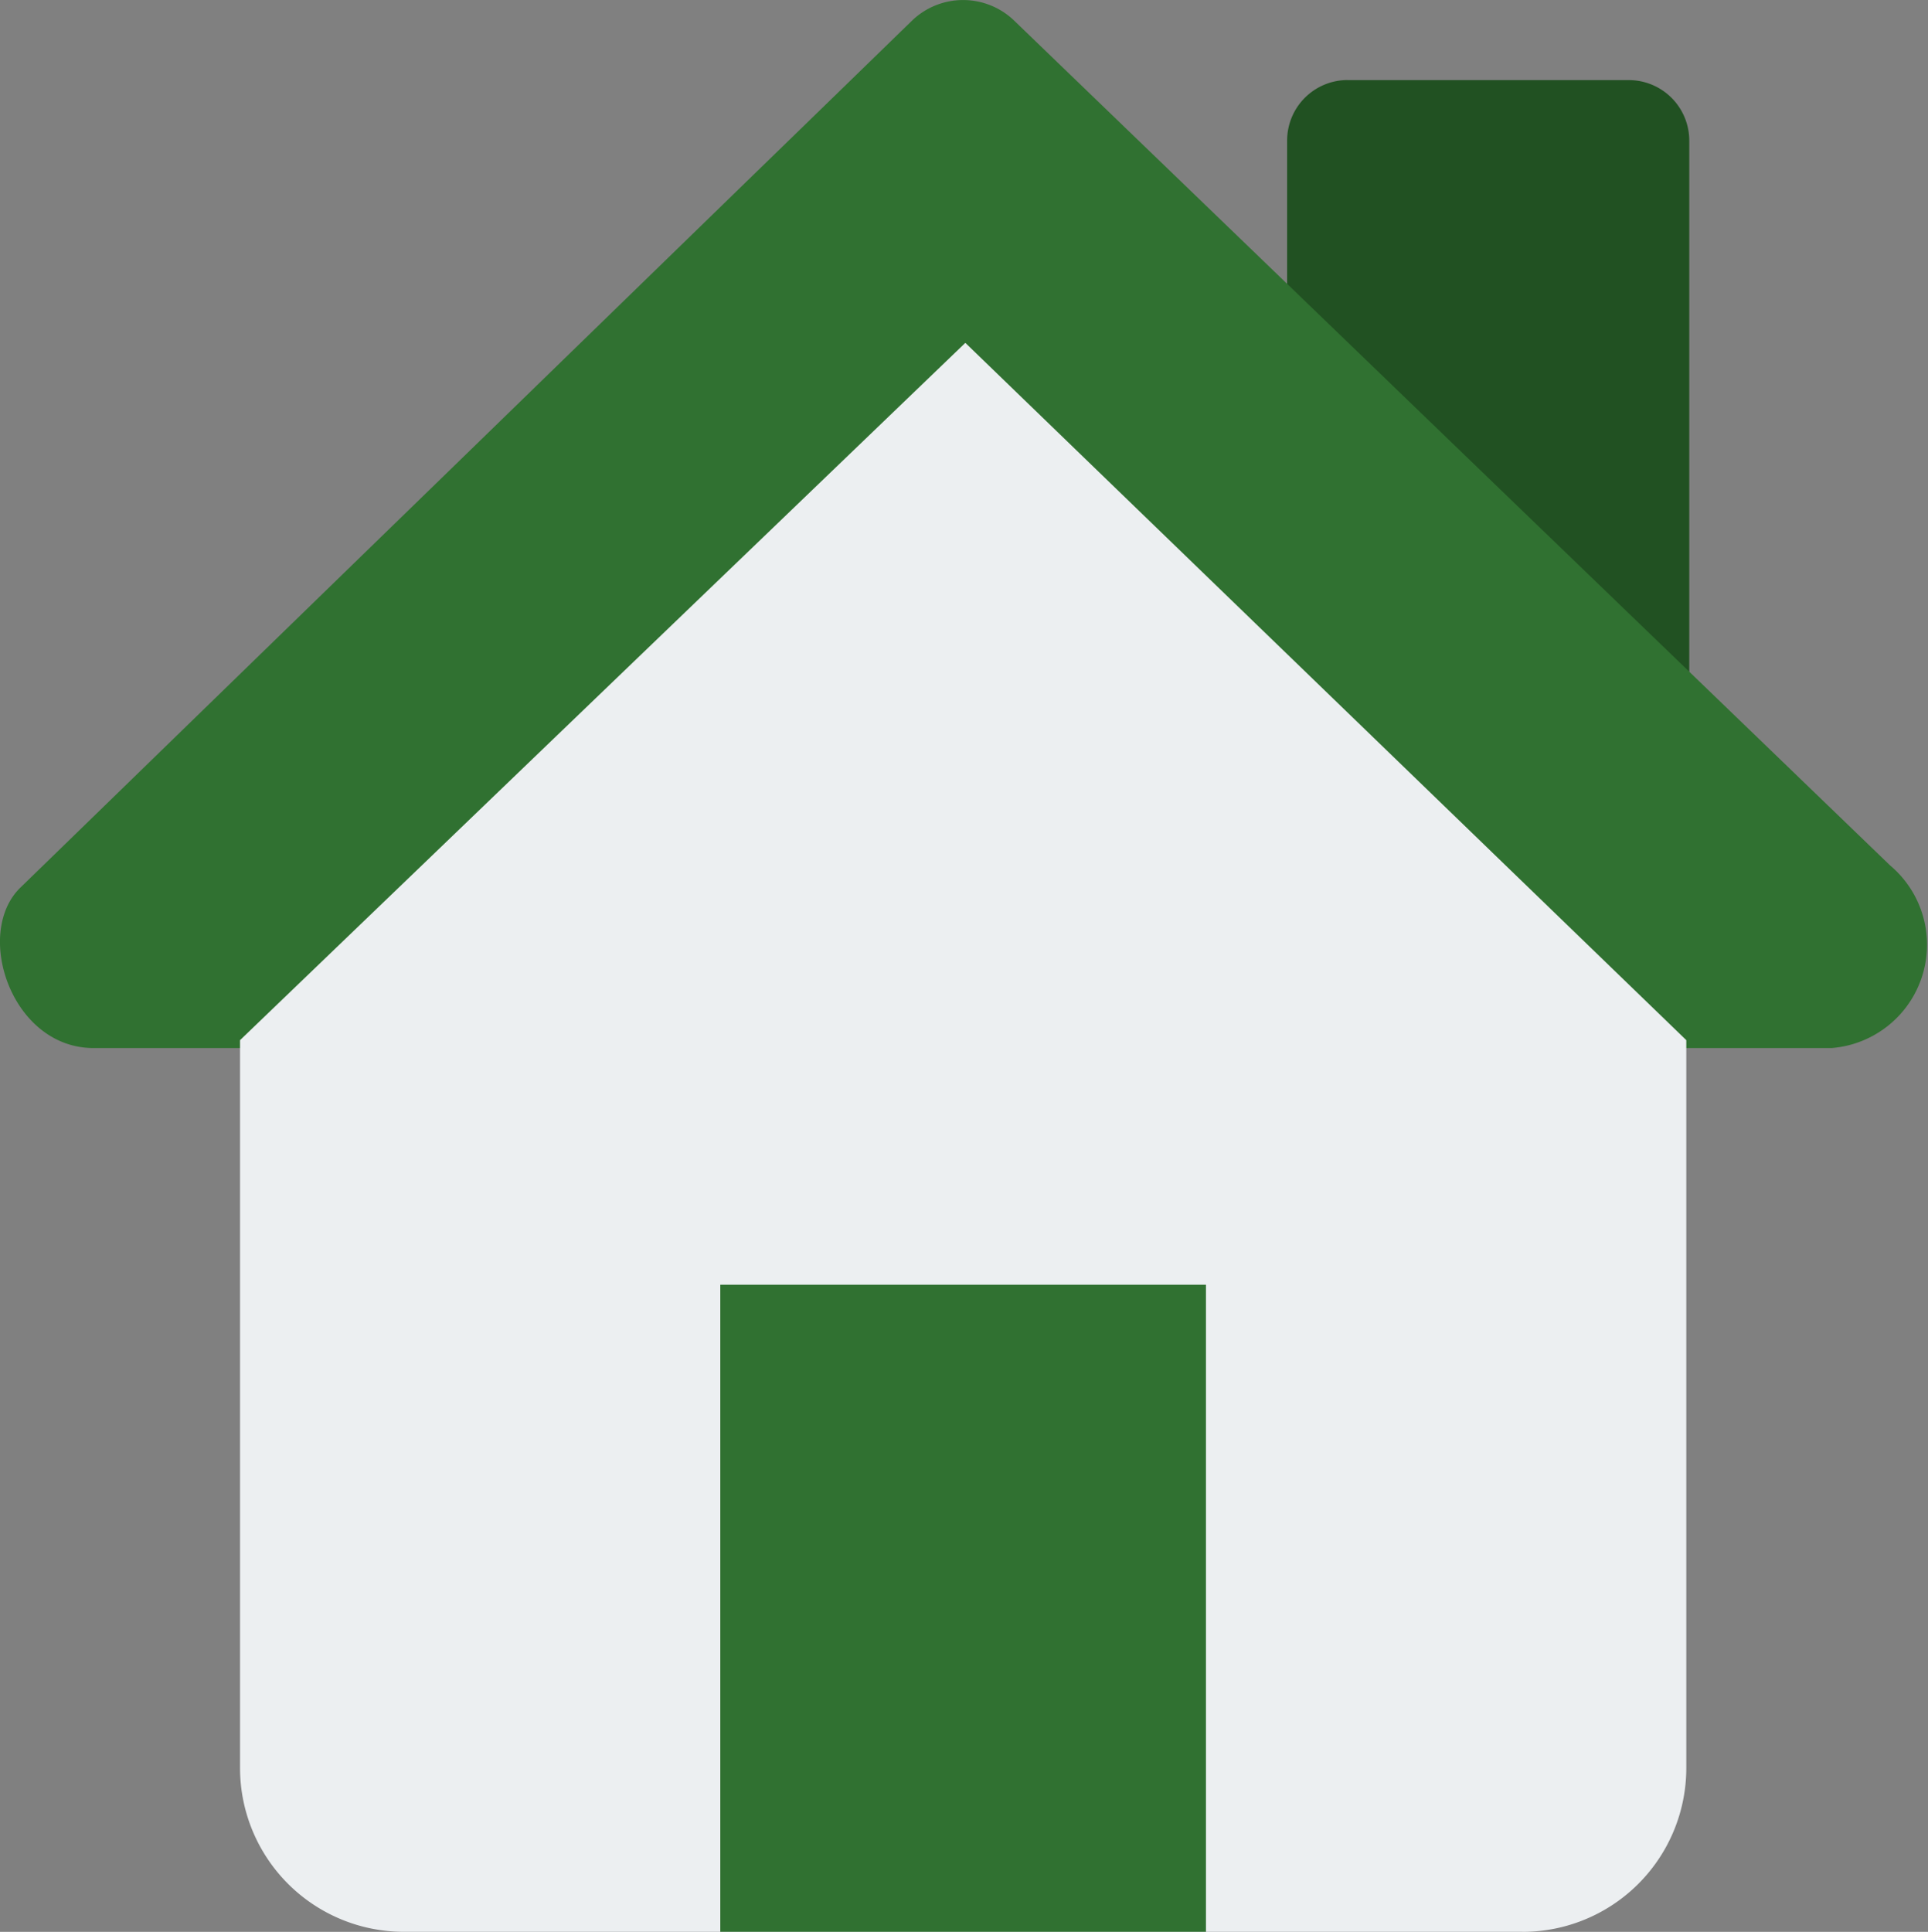 <svg id="PEST_BASIC_PACKAGE" xmlns="http://www.w3.org/2000/svg" xmlns:xlink="http://www.w3.org/1999/xlink" width="66.32" height="66.447" viewBox="0 0 66.32 66.447">
  <rect x="0" y="0" width="66.32" height="66.447" fill="#808080" stroke="none"/>
  <defs>
    <clipPath id="clip-path">
      <rect id="Rectangle_216" data-name="Rectangle 216" width="66.32" height="66.447" fill="none"/>
    </clipPath>
  </defs>
  <g id="Group_166" data-name="Group 166" clip-path="url(#clip-path)">
    <path id="Path_44" data-name="Path 44" d="M343.278,21.229h9.669a2.082,2.082,0,0,1,2.082,2.082v18.28H343.278a2.082,2.082,0,0,1-2.082-2.082v-16.2a2.082,2.082,0,0,1,2.082-2.082" transform="translate(-296.921 -18.474)" fill="#215122"/>
    <path id="Path_45" data-name="Path 45" d="M31.395.687.732,30.5C-.943,32.068.4,36.1,3.272,36.048h59.74a3.565,3.565,0,0,0,2.006-6.28L34.863.687a2.535,2.535,0,0,0-3.468,0" transform="translate(0 0)" fill="#307131"/>
    <path id="Path_46" data-name="Path 46" d="M107.739,145.534H69.266A5.636,5.636,0,0,1,63.63,139.9V114.865L88.579,90.881l24.8,23.984V139.9a5.636,5.636,0,0,1-5.636,5.636" transform="translate(-55.373 -79.088)" fill="#eceff1"/>
    <rect id="Rectangle_215" data-name="Rectangle 215" width="16.706" height="22.257" transform="translate(24.777 44.189)" fill="#307131"/>
  </g>
</svg>
